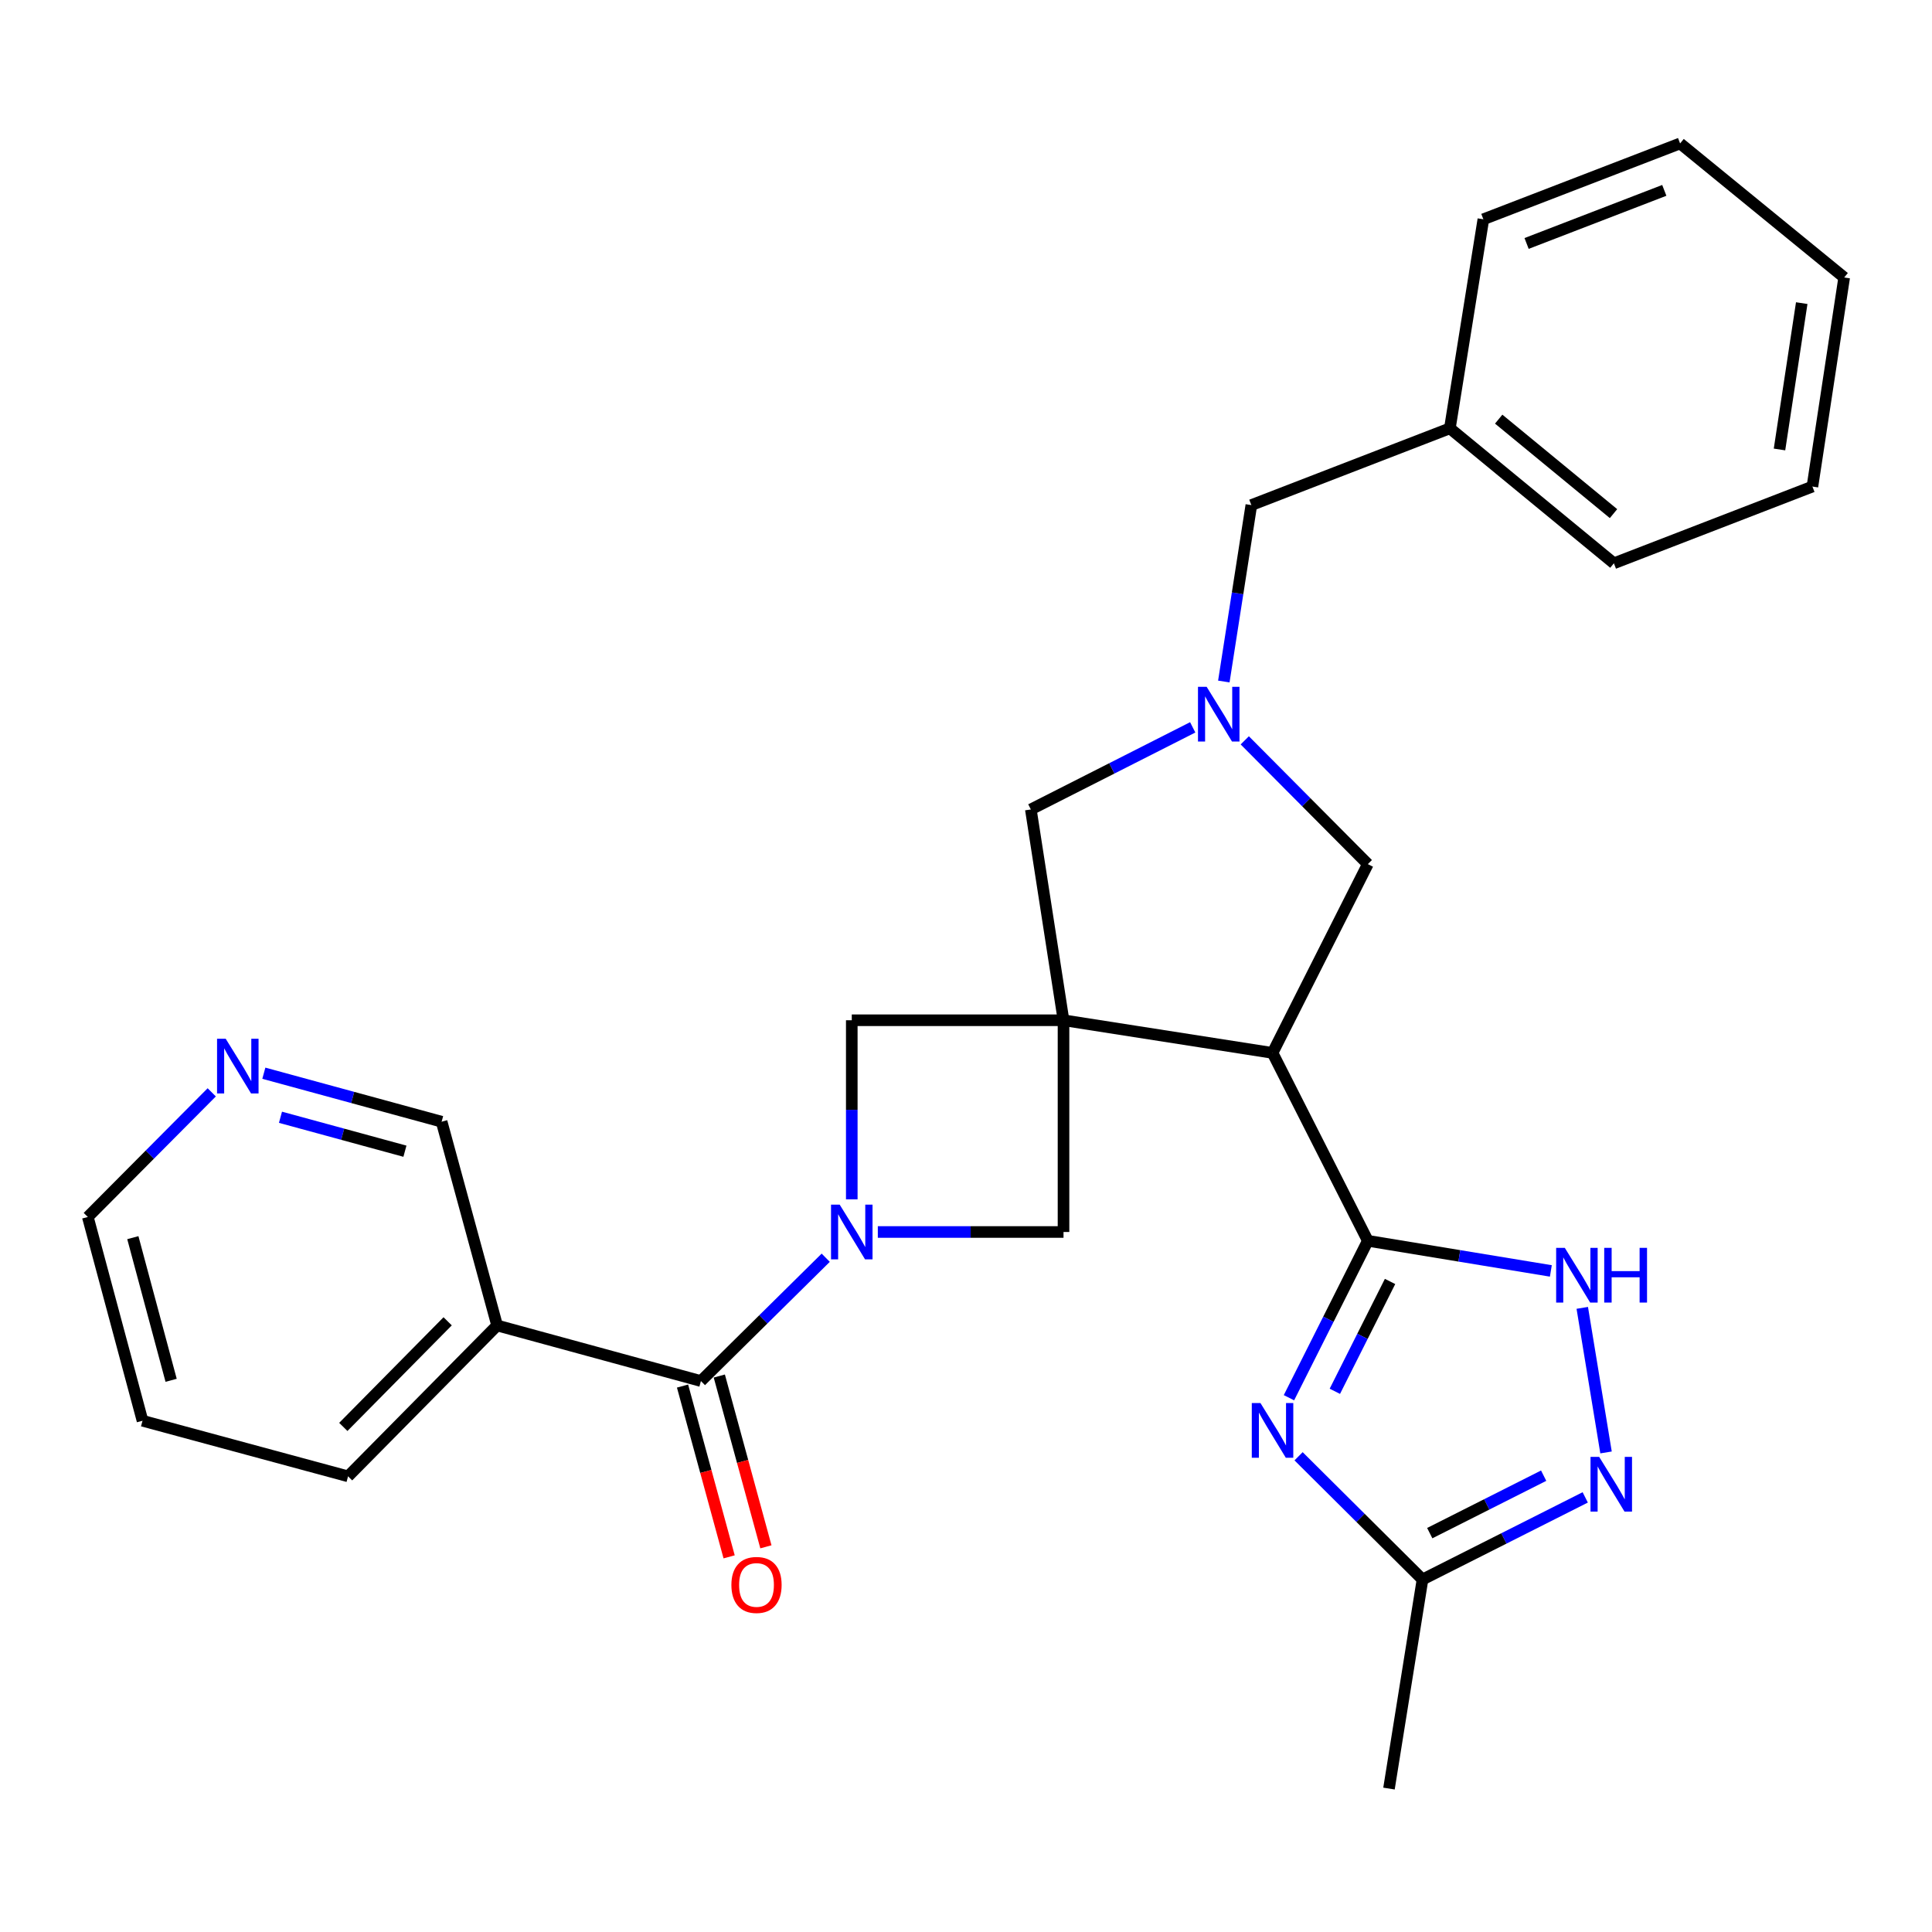 <?xml version='1.0' encoding='iso-8859-1'?>
<svg version='1.1' baseProfile='full'
              xmlns='http://www.w3.org/2000/svg'
                      xmlns:rdkit='http://www.rdkit.org/xml'
                      xmlns:xlink='http://www.w3.org/1999/xlink'
                  xml:space='preserve'
width='1000px' height='1000px' viewBox='0 0 1000 1000'>
<!-- END OF HEADER -->
<rect style='opacity:1.0;fill:#FFFFFF;stroke:none' width='1000' height='1000' x='0' y='0'> </rect>
<path class='bond-2' d='M 550.473,528.081 L 658.665,544.982' style='fill:none;fill-rule:evenodd;stroke:#000000;stroke-width:6px;stroke-linecap:butt;stroke-linejoin:miter;stroke-opacity:1' />
<path class='bond-8' d='M 550.473,528.081 L 550.473,637.676' style='fill:none;fill-rule:evenodd;stroke:#000000;stroke-width:6px;stroke-linecap:butt;stroke-linejoin:miter;stroke-opacity:1' />
<path class='bond-9' d='M 550.473,528.081 L 440.879,528.081' style='fill:none;fill-rule:evenodd;stroke:#000000;stroke-width:6px;stroke-linecap:butt;stroke-linejoin:miter;stroke-opacity:1' />
<path class='bond-11' d='M 550.473,528.081 L 533.561,418.969' style='fill:none;fill-rule:evenodd;stroke:#000000;stroke-width:6px;stroke-linecap:butt;stroke-linejoin:miter;stroke-opacity:1' />
<path class='bond-0' d='M 707.988,642.235 L 658.665,544.982' style='fill:none;fill-rule:evenodd;stroke:#000000;stroke-width:6px;stroke-linecap:butt;stroke-linejoin:miter;stroke-opacity:1' />
<path class='bond-3' d='M 707.988,642.235 L 687.575,682.847' style='fill:none;fill-rule:evenodd;stroke:#000000;stroke-width:6px;stroke-linecap:butt;stroke-linejoin:miter;stroke-opacity:1' />
<path class='bond-3' d='M 687.575,682.847 L 667.162,723.459' style='fill:none;fill-rule:evenodd;stroke:#0000FF;stroke-width:6px;stroke-linecap:butt;stroke-linejoin:miter;stroke-opacity:1' />
<path class='bond-3' d='M 719.491,663.279 L 705.203,691.707' style='fill:none;fill-rule:evenodd;stroke:#000000;stroke-width:6px;stroke-linecap:butt;stroke-linejoin:miter;stroke-opacity:1' />
<path class='bond-3' d='M 705.203,691.707 L 690.914,720.136' style='fill:none;fill-rule:evenodd;stroke:#0000FF;stroke-width:6px;stroke-linecap:butt;stroke-linejoin:miter;stroke-opacity:1' />
<path class='bond-5' d='M 707.988,642.235 L 755.354,650.031' style='fill:none;fill-rule:evenodd;stroke:#000000;stroke-width:6px;stroke-linecap:butt;stroke-linejoin:miter;stroke-opacity:1' />
<path class='bond-5' d='M 755.354,650.031 L 802.72,657.827' style='fill:none;fill-rule:evenodd;stroke:#0000FF;stroke-width:6px;stroke-linecap:butt;stroke-linejoin:miter;stroke-opacity:1' />
<path class='bond-1' d='M 440.879,620.776 L 440.879,574.428' style='fill:none;fill-rule:evenodd;stroke:#0000FF;stroke-width:6px;stroke-linecap:butt;stroke-linejoin:miter;stroke-opacity:1' />
<path class='bond-1' d='M 440.879,574.428 L 440.879,528.081' style='fill:none;fill-rule:evenodd;stroke:#000000;stroke-width:6px;stroke-linecap:butt;stroke-linejoin:miter;stroke-opacity:1' />
<path class='bond-4' d='M 427.394,650.999 L 395.095,682.913' style='fill:none;fill-rule:evenodd;stroke:#0000FF;stroke-width:6px;stroke-linecap:butt;stroke-linejoin:miter;stroke-opacity:1' />
<path class='bond-4' d='M 395.095,682.913 L 362.796,714.827' style='fill:none;fill-rule:evenodd;stroke:#000000;stroke-width:6px;stroke-linecap:butt;stroke-linejoin:miter;stroke-opacity:1' />
<path class='bond-28' d='M 454.359,637.676 L 502.416,637.676' style='fill:none;fill-rule:evenodd;stroke:#0000FF;stroke-width:6px;stroke-linecap:butt;stroke-linejoin:miter;stroke-opacity:1' />
<path class='bond-28' d='M 502.416,637.676 L 550.473,637.676' style='fill:none;fill-rule:evenodd;stroke:#000000;stroke-width:6px;stroke-linecap:butt;stroke-linejoin:miter;stroke-opacity:1' />
<path class='bond-13' d='M 658.665,544.982 L 707.988,447.269' style='fill:none;fill-rule:evenodd;stroke:#000000;stroke-width:6px;stroke-linecap:butt;stroke-linejoin:miter;stroke-opacity:1' />
<path class='bond-10' d='M 672.142,753.764 L 704.215,785.651' style='fill:none;fill-rule:evenodd;stroke:#0000FF;stroke-width:6px;stroke-linecap:butt;stroke-linejoin:miter;stroke-opacity:1' />
<path class='bond-10' d='M 704.215,785.651 L 736.288,817.538' style='fill:none;fill-rule:evenodd;stroke:#000000;stroke-width:6px;stroke-linecap:butt;stroke-linejoin:miter;stroke-opacity:1' />
<path class='bond-12' d='M 362.796,714.827 L 257.311,686.056' style='fill:none;fill-rule:evenodd;stroke:#000000;stroke-width:6px;stroke-linecap:butt;stroke-linejoin:miter;stroke-opacity:1' />
<path class='bond-14' d='M 353.279,717.424 L 365.338,761.623' style='fill:none;fill-rule:evenodd;stroke:#000000;stroke-width:6px;stroke-linecap:butt;stroke-linejoin:miter;stroke-opacity:1' />
<path class='bond-14' d='M 365.338,761.623 L 377.398,805.822' style='fill:none;fill-rule:evenodd;stroke:#FF0000;stroke-width:6px;stroke-linecap:butt;stroke-linejoin:miter;stroke-opacity:1' />
<path class='bond-14' d='M 372.312,712.23 L 384.372,756.43' style='fill:none;fill-rule:evenodd;stroke:#000000;stroke-width:6px;stroke-linecap:butt;stroke-linejoin:miter;stroke-opacity:1' />
<path class='bond-14' d='M 384.372,756.43 L 396.431,800.629' style='fill:none;fill-rule:evenodd;stroke:#FF0000;stroke-width:6px;stroke-linecap:butt;stroke-linejoin:miter;stroke-opacity:1' />
<path class='bond-7' d='M 818.98,676.948 L 831.282,751.776' style='fill:none;fill-rule:evenodd;stroke:#0000FF;stroke-width:6px;stroke-linecap:butt;stroke-linejoin:miter;stroke-opacity:1' />
<path class='bond-6' d='M 617.348,376.475 L 575.455,397.722' style='fill:none;fill-rule:evenodd;stroke:#0000FF;stroke-width:6px;stroke-linecap:butt;stroke-linejoin:miter;stroke-opacity:1' />
<path class='bond-6' d='M 575.455,397.722 L 533.561,418.969' style='fill:none;fill-rule:evenodd;stroke:#000000;stroke-width:6px;stroke-linecap:butt;stroke-linejoin:miter;stroke-opacity:1' />
<path class='bond-15' d='M 633.45,352.748 L 640.572,307.09' style='fill:none;fill-rule:evenodd;stroke:#0000FF;stroke-width:6px;stroke-linecap:butt;stroke-linejoin:miter;stroke-opacity:1' />
<path class='bond-15' d='M 640.572,307.09 L 647.694,261.432' style='fill:none;fill-rule:evenodd;stroke:#000000;stroke-width:6px;stroke-linecap:butt;stroke-linejoin:miter;stroke-opacity:1' />
<path class='bond-29' d='M 644.291,383.201 L 676.139,415.235' style='fill:none;fill-rule:evenodd;stroke:#0000FF;stroke-width:6px;stroke-linecap:butt;stroke-linejoin:miter;stroke-opacity:1' />
<path class='bond-29' d='M 676.139,415.235 L 707.988,447.269' style='fill:none;fill-rule:evenodd;stroke:#000000;stroke-width:6px;stroke-linecap:butt;stroke-linejoin:miter;stroke-opacity:1' />
<path class='bond-30' d='M 820.514,775.047 L 778.401,796.293' style='fill:none;fill-rule:evenodd;stroke:#0000FF;stroke-width:6px;stroke-linecap:butt;stroke-linejoin:miter;stroke-opacity:1' />
<path class='bond-30' d='M 778.401,796.293 L 736.288,817.538' style='fill:none;fill-rule:evenodd;stroke:#000000;stroke-width:6px;stroke-linecap:butt;stroke-linejoin:miter;stroke-opacity:1' />
<path class='bond-30' d='M 798.994,763.806 L 769.515,778.678' style='fill:none;fill-rule:evenodd;stroke:#0000FF;stroke-width:6px;stroke-linecap:butt;stroke-linejoin:miter;stroke-opacity:1' />
<path class='bond-30' d='M 769.515,778.678 L 740.036,793.55' style='fill:none;fill-rule:evenodd;stroke:#000000;stroke-width:6px;stroke-linecap:butt;stroke-linejoin:miter;stroke-opacity:1' />
<path class='bond-20' d='M 736.288,817.538 L 718.937,925.763' style='fill:none;fill-rule:evenodd;stroke:#000000;stroke-width:6px;stroke-linecap:butt;stroke-linejoin:miter;stroke-opacity:1' />
<path class='bond-17' d='M 257.311,686.056 L 228.584,580.593' style='fill:none;fill-rule:evenodd;stroke:#000000;stroke-width:6px;stroke-linecap:butt;stroke-linejoin:miter;stroke-opacity:1' />
<path class='bond-19' d='M 257.311,686.056 L 180.16,764.15' style='fill:none;fill-rule:evenodd;stroke:#000000;stroke-width:6px;stroke-linecap:butt;stroke-linejoin:miter;stroke-opacity:1' />
<path class='bond-19' d='M 231.704,683.904 L 177.698,738.57' style='fill:none;fill-rule:evenodd;stroke:#000000;stroke-width:6px;stroke-linecap:butt;stroke-linejoin:miter;stroke-opacity:1' />
<path class='bond-18' d='M 647.694,261.432 L 750.449,221.7' style='fill:none;fill-rule:evenodd;stroke:#000000;stroke-width:6px;stroke-linecap:butt;stroke-linejoin:miter;stroke-opacity:1' />
<path class='bond-16' d='M 136.562,555.496 L 182.573,568.045' style='fill:none;fill-rule:evenodd;stroke:#0000FF;stroke-width:6px;stroke-linecap:butt;stroke-linejoin:miter;stroke-opacity:1' />
<path class='bond-16' d='M 182.573,568.045 L 228.584,580.593' style='fill:none;fill-rule:evenodd;stroke:#000000;stroke-width:6px;stroke-linecap:butt;stroke-linejoin:miter;stroke-opacity:1' />
<path class='bond-16' d='M 145.174,578.295 L 177.382,587.078' style='fill:none;fill-rule:evenodd;stroke:#0000FF;stroke-width:6px;stroke-linecap:butt;stroke-linejoin:miter;stroke-opacity:1' />
<path class='bond-16' d='M 177.382,587.078 L 209.589,595.862' style='fill:none;fill-rule:evenodd;stroke:#000000;stroke-width:6px;stroke-linecap:butt;stroke-linejoin:miter;stroke-opacity:1' />
<path class='bond-32' d='M 109.595,565.392 L 77.525,597.648' style='fill:none;fill-rule:evenodd;stroke:#0000FF;stroke-width:6px;stroke-linecap:butt;stroke-linejoin:miter;stroke-opacity:1' />
<path class='bond-32' d='M 77.525,597.648 L 45.455,629.905' style='fill:none;fill-rule:evenodd;stroke:#000000;stroke-width:6px;stroke-linecap:butt;stroke-linejoin:miter;stroke-opacity:1' />
<path class='bond-22' d='M 750.449,221.7 L 835.349,291.563' style='fill:none;fill-rule:evenodd;stroke:#000000;stroke-width:6px;stroke-linecap:butt;stroke-linejoin:miter;stroke-opacity:1' />
<path class='bond-22' d='M 775.72,216.945 L 835.15,265.849' style='fill:none;fill-rule:evenodd;stroke:#000000;stroke-width:6px;stroke-linecap:butt;stroke-linejoin:miter;stroke-opacity:1' />
<path class='bond-23' d='M 750.449,221.7 L 767.788,113.498' style='fill:none;fill-rule:evenodd;stroke:#000000;stroke-width:6px;stroke-linecap:butt;stroke-linejoin:miter;stroke-opacity:1' />
<path class='bond-24' d='M 180.16,764.15 L 73.766,735.378' style='fill:none;fill-rule:evenodd;stroke:#000000;stroke-width:6px;stroke-linecap:butt;stroke-linejoin:miter;stroke-opacity:1' />
<path class='bond-21' d='M 45.455,629.905 L 73.766,735.378' style='fill:none;fill-rule:evenodd;stroke:#000000;stroke-width:6px;stroke-linecap:butt;stroke-linejoin:miter;stroke-opacity:1' />
<path class='bond-21' d='M 68.756,640.611 L 88.573,714.442' style='fill:none;fill-rule:evenodd;stroke:#000000;stroke-width:6px;stroke-linecap:butt;stroke-linejoin:miter;stroke-opacity:1' />
<path class='bond-25' d='M 835.349,291.563 L 938.105,251.842' style='fill:none;fill-rule:evenodd;stroke:#000000;stroke-width:6px;stroke-linecap:butt;stroke-linejoin:miter;stroke-opacity:1' />
<path class='bond-26' d='M 767.788,113.498 L 869.612,74.237' style='fill:none;fill-rule:evenodd;stroke:#000000;stroke-width:6px;stroke-linecap:butt;stroke-linejoin:miter;stroke-opacity:1' />
<path class='bond-26' d='M 790.16,126.017 L 861.436,98.534' style='fill:none;fill-rule:evenodd;stroke:#000000;stroke-width:6px;stroke-linecap:butt;stroke-linejoin:miter;stroke-opacity:1' />
<path class='bond-31' d='M 938.105,251.842 L 954.545,143.628' style='fill:none;fill-rule:evenodd;stroke:#000000;stroke-width:6px;stroke-linecap:butt;stroke-linejoin:miter;stroke-opacity:1' />
<path class='bond-31' d='M 921.066,232.646 L 932.574,156.897' style='fill:none;fill-rule:evenodd;stroke:#000000;stroke-width:6px;stroke-linecap:butt;stroke-linejoin:miter;stroke-opacity:1' />
<path class='bond-27' d='M 869.612,74.237 L 954.545,143.628' style='fill:none;fill-rule:evenodd;stroke:#000000;stroke-width:6px;stroke-linecap:butt;stroke-linejoin:miter;stroke-opacity:1' />
<path  class='atom-2' d='M 434.619 623.516
L 443.899 638.516
Q 444.819 639.996, 446.299 642.676
Q 447.779 645.356, 447.859 645.516
L 447.859 623.516
L 451.619 623.516
L 451.619 651.836
L 447.739 651.836
L 437.779 635.436
Q 436.619 633.516, 435.379 631.316
Q 434.179 629.116, 433.819 628.436
L 433.819 651.836
L 430.139 651.836
L 430.139 623.516
L 434.619 623.516
' fill='#0000FF'/>
<path  class='atom-4' d='M 652.405 726.205
L 661.685 741.205
Q 662.605 742.685, 664.085 745.365
Q 665.565 748.045, 665.645 748.205
L 665.645 726.205
L 669.405 726.205
L 669.405 754.525
L 665.525 754.525
L 655.565 738.125
Q 654.405 736.205, 653.165 734.005
Q 651.965 731.805, 651.605 731.125
L 651.605 754.525
L 647.925 754.525
L 647.925 726.205
L 652.405 726.205
' fill='#0000FF'/>
<path  class='atom-6' d='M 809.941 645.886
L 819.221 660.886
Q 820.141 662.366, 821.621 665.046
Q 823.101 667.726, 823.181 667.886
L 823.181 645.886
L 826.941 645.886
L 826.941 674.206
L 823.061 674.206
L 813.101 657.806
Q 811.941 655.886, 810.701 653.686
Q 809.501 651.486, 809.141 650.806
L 809.141 674.206
L 805.461 674.206
L 805.461 645.886
L 809.941 645.886
' fill='#0000FF'/>
<path  class='atom-6' d='M 830.341 645.886
L 834.181 645.886
L 834.181 657.926
L 848.661 657.926
L 848.661 645.886
L 852.501 645.886
L 852.501 674.206
L 848.661 674.206
L 848.661 661.126
L 834.181 661.126
L 834.181 674.206
L 830.341 674.206
L 830.341 645.886
' fill='#0000FF'/>
<path  class='atom-7' d='M 624.554 355.486
L 633.834 370.486
Q 634.754 371.966, 636.234 374.646
Q 637.714 377.326, 637.794 377.486
L 637.794 355.486
L 641.554 355.486
L 641.554 383.806
L 637.674 383.806
L 627.714 367.406
Q 626.554 365.486, 625.314 363.286
Q 624.114 361.086, 623.754 360.406
L 623.754 383.806
L 620.074 383.806
L 620.074 355.486
L 624.554 355.486
' fill='#0000FF'/>
<path  class='atom-8' d='M 827.73 754.089
L 837.01 769.089
Q 837.93 770.569, 839.41 773.249
Q 840.89 775.929, 840.97 776.089
L 840.97 754.089
L 844.73 754.089
L 844.73 782.409
L 840.85 782.409
L 830.89 766.009
Q 829.73 764.089, 828.49 761.889
Q 827.29 759.689, 826.93 759.009
L 826.93 782.409
L 823.25 782.409
L 823.25 754.089
L 827.73 754.089
' fill='#0000FF'/>
<path  class='atom-15' d='M 378.567 820.359
Q 378.567 813.559, 381.927 809.759
Q 385.287 805.959, 391.567 805.959
Q 397.847 805.959, 401.207 809.759
Q 404.567 813.559, 404.567 820.359
Q 404.567 827.239, 401.167 831.159
Q 397.767 835.039, 391.567 835.039
Q 385.327 835.039, 381.927 831.159
Q 378.567 827.279, 378.567 820.359
M 391.567 831.839
Q 395.887 831.839, 398.207 828.959
Q 400.567 826.039, 400.567 820.359
Q 400.567 814.799, 398.207 811.999
Q 395.887 809.159, 391.567 809.159
Q 387.247 809.159, 384.887 811.959
Q 382.567 814.759, 382.567 820.359
Q 382.567 826.079, 384.887 828.959
Q 387.247 831.839, 391.567 831.839
' fill='#FF0000'/>
<path  class='atom-17' d='M 116.828 537.662
L 126.108 552.662
Q 127.028 554.142, 128.508 556.822
Q 129.988 559.502, 130.068 559.662
L 130.068 537.662
L 133.828 537.662
L 133.828 565.982
L 129.948 565.982
L 119.988 549.582
Q 118.828 547.662, 117.588 545.462
Q 116.388 543.262, 116.028 542.582
L 116.028 565.982
L 112.348 565.982
L 112.348 537.662
L 116.828 537.662
' fill='#0000FF'/>
</svg>
